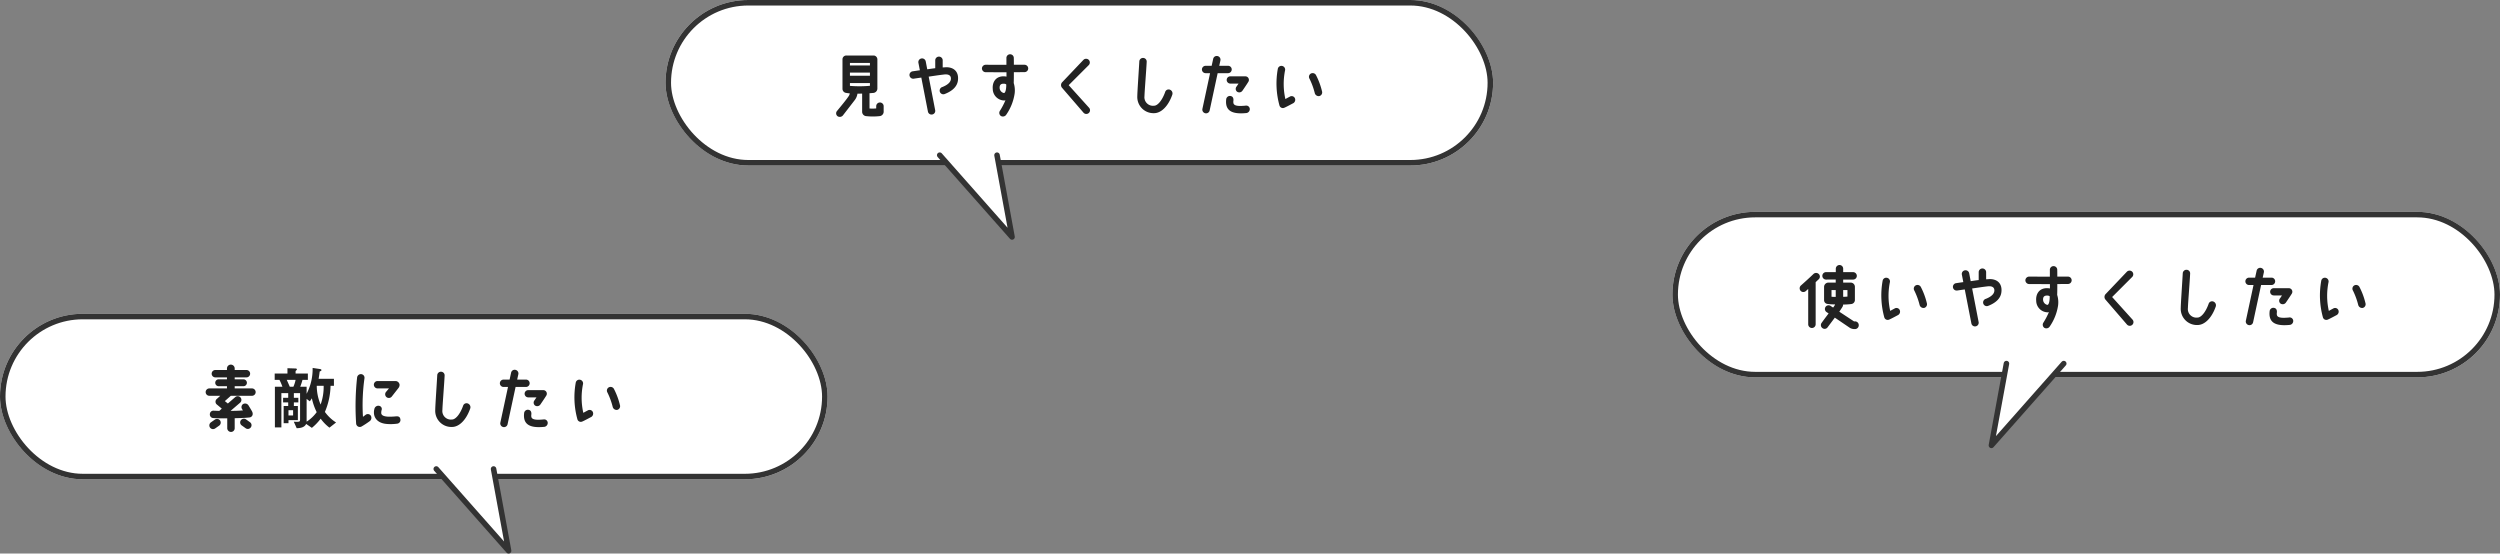 <svg xmlns="http://www.w3.org/2000/svg" width="725" height="160.523" viewBox="0 0 725 160.523">
  <rect x="0" y="0" width="725" height="160.523" fill="#808080" stroke="none"/>
  <g id="mv02" transform="translate(-590 -210)">
    <g id="グループ_51598" data-name="グループ 51598" transform="translate(141 -33.863)">
      <g id="グループ_51595" data-name="グループ 51595" transform="translate(-109 -556.137)">
        <g id="長方形_23148" data-name="長方形 23148" transform="translate(558 891)" fill="#fff" stroke="#333" stroke-width="1.6">
          <rect width="240" height="48" rx="24" stroke="none"/>
          <rect x="0.8" y="0.8" width="238.4" height="46.4" rx="23.2" fill="none"/>
        </g>
        <path id="パス_46563" data-name="パス 46563" d="M-46.92-10.36h-5.02V-11h2.54a1,1,0,0,0,1-1,1.016,1.016,0,0,0-1-1h-2.54v-.56h3.42a1.067,1.067,0,0,0,1.06-1.06,1.071,1.071,0,0,0-1.06-1.08h-3.42v-.44a1.118,1.118,0,0,0-1.12-1.12,1.118,1.118,0,0,0-1.12,1.12v.44h-3.36a1.076,1.076,0,0,0-1.08,1.08,1.071,1.071,0,0,0,1.08,1.06h3.36V-13h-2.4a1,1,0,0,0-1,1,.99.99,0,0,0,1,1h2.4v.64h-5.1a1.076,1.076,0,0,0-1.08,1.08,1.071,1.071,0,0,0,1.08,1.06h3.16l-.94.86a1.06,1.06,0,0,0-.18,1.56l1.56,1.3-.72.66c-.56-.02-1.1-.04-1.58-.06a1.029,1.029,0,0,0-1.16.98,1.039,1.039,0,0,0,1.02,1.16c1.2.08,2.42.1,4.02.08V1.18A1.093,1.093,0,0,0-53,2.26a1.059,1.059,0,0,0,1.06-1.08v-2.9c1.36-.04,2.92-.06,4.26-.22a1.021,1.021,0,0,0,.96-1.12,1.534,1.534,0,0,0-.14-.54c-.04-.14-1.12-1.9-1.12-1.9a1.164,1.164,0,0,0-1.56-.3,1.074,1.074,0,0,0-.22,1.5l.22.32c-1.44.12-2.4.12-3.6.14l2.8-2.4a1.075,1.075,0,0,0,.06-1.52,1.075,1.075,0,0,0-1.52-.06l-2.12,1.84-.88-.7,1.74-1.54h6.14a1.067,1.067,0,0,0,1.06-1.06A1.071,1.071,0,0,0-46.92-10.36ZM-57.66-1.34l-1.14.8a1.1,1.1,0,0,0-.32,1.5,1.073,1.073,0,0,0,1.5.3l1.14-.8a1.091,1.091,0,0,0,.32-1.5A1.09,1.09,0,0,0-57.66-1.34Zm10.12.76-1.14-.82a1.1,1.1,0,0,0-1.5.32A1.068,1.068,0,0,0-49.86.4l1.14.82A1.068,1.068,0,0,0-47.24.9,1.049,1.049,0,0,0-47.54-.58Zm25,.1a11.83,11.83,0,0,1-3.24-3.06,20.228,20.228,0,0,0,1.64-7.58h.98v-2.02H-27.6c.1-.62.2-1.22.3-2.06.02-.08.06-.1.26-.18.16-.08.26-.16.26-.28,0-.14-.08-.28-.54-.34l-2.02-.3a15.617,15.617,0,0,1-1.74,7.5v-2.04h-1.86a15.87,15.87,0,0,0,.66-2h1.56v-1.84h-3.56v-.68c0-.06.04-.08.24-.28.12-.12.14-.18.14-.24,0-.2-.2-.26-.48-.26l-2.26-.08v1.54h-3.7v1.84h1.38a14,14,0,0,1,.86,2h-2.18V.94h1.88V-9h1.98v1.36H-37.9V-6.3h1.48v1.04h-1.32V-.28h1.4v-.88h2.72v-4.1h-1.16V-6.3h1.3V-7.64h-1.3V-9h1.8v7.64c0,.72-.16.72-1.82.66l.84,1.88c1.16-.02,2.3-.26,2.74-1.24l1.66,1.14A15.157,15.157,0,0,0-27-1.58a12.3,12.3,0,0,0,2.54,2.6Zm-3.6-10.64a15.213,15.213,0,0,1-.88,5.44,13.942,13.942,0,0,1-1.12-5.44Zm-8.14-1.72a8.915,8.915,0,0,1-.64,2h-1.04c-.3-.7-.6-1.38-.88-2Zm6.12,9.36A10.59,10.59,0,0,1-31.08-.72v-6.6l.92.7a6.029,6.029,0,0,0,.6-.88A16.685,16.685,0,0,0-28.16-3.48ZM-35-2.52h-1.34V-4.04H-35ZM-15.1.66A26.78,26.78,0,0,0-12.84-.82,1.206,1.206,0,0,0-12.5-2.5,1.039,1.039,0,0,0-14-2.68l-.74.56a55.626,55.626,0,0,1,.44-11.2,1.05,1.05,0,0,0-.94-1.18,1.11,1.11,0,0,0-1.2.98A76.31,76.31,0,0,0-16.72-.16,1.06,1.06,0,0,0-15.1.66Zm4.6-13.16a1.071,1.071,0,0,0-1.08,1.06,1.076,1.076,0,0,0,1.08,1.08h3.3l-.84,1a1.077,1.077,0,0,0,.12,1.52A1.079,1.079,0,0,0-6.4-7.98l1.94-2.48a1.462,1.462,0,0,0,.34-.98,1.217,1.217,0,0,0-1.2-1.06ZM-5.14-2.26a18.787,18.787,0,0,1-2.16.1c-1.58-.06-2.16-.48-2.14-1.14a2.709,2.709,0,0,1,.12-.82A.921.921,0,0,0-10-5.3a1.169,1.169,0,0,0-1.44.96,3.175,3.175,0,0,0-.12.98c-.02.74.34,3.24,4.24,3.34A13.206,13.206,0,0,0-4.8-.14a1.059,1.059,0,0,0,.9-1.32C-4-2.1-4.44-2.32-5.14-2.26ZM15.7-5.98a1.039,1.039,0,0,0-1.4.66c-.86,2.42-2.18,4-3.24,3.98A2.48,2.48,0,0,1,8.3-4.14c0-1.04.54-7.68.64-9.94A1.048,1.048,0,0,0,7.92-15.2,1.073,1.073,0,0,0,6.8-14.18c-.12,2.24-.58,8.92-.58,10.04A4.693,4.693,0,0,0,11.06.82c2.1,0,4.12-2.02,5.28-5.28A1.161,1.161,0,0,0,15.7-5.98Zm10.34-4.8h1.28L25.1-.44A1.077,1.077,0,0,0,25.92.84,1.062,1.062,0,0,0,27.2.02l2.32-10.8h3a1.076,1.076,0,0,0,1.08-1.08,1.059,1.059,0,0,0-1.08-1.06H29.98l.34-1.54a1.077,1.077,0,0,0-.82-1.28,1.052,1.052,0,0,0-1.28.82l-.44,2H26.04a1.076,1.076,0,0,0-1.08,1.08A1.071,1.071,0,0,0,26.04-10.78Zm11.48.92h-4.3a1.042,1.042,0,0,0-1.08,1.04,1.059,1.059,0,0,0,1.08,1.06h2.36L35-6.9a1.051,1.051,0,0,0,.16,1.5,1.119,1.119,0,0,0,1.54-.28s1.2-1.74,1.7-2.56a1.014,1.014,0,0,0,.18-.6A1.021,1.021,0,0,0,37.52-9.86Zm1.3,9.3a1.028,1.028,0,0,0-1.22-.8c-1.86.18-3.3.14-3.5-.72a2.028,2.028,0,0,1,0-.78c.04-.58-.12-1.14-.76-1.28A1.075,1.075,0,0,0,32-3.22c-.38,3.26,1.54,4.44,5.88,4A1.14,1.14,0,0,0,38.82-.56Zm10-.18c.56-.22,2.02-1.02,2.64-1.34a1.136,1.136,0,0,0,.42-1.52,1.031,1.031,0,0,0-1.46-.36c-.38.2-.82.44-1.26.68a19.869,19.869,0,0,1-.08-8.36,1.082,1.082,0,0,0-.88-1.24,1.057,1.057,0,0,0-1.24.88,23.852,23.852,0,0,0,.5,10.64A1.022,1.022,0,0,0,48.82-.74Zm8.86-4.28a1.168,1.168,0,0,0,1.34.88,1.1,1.1,0,0,0,.76-1.4,20.67,20.67,0,0,0-1.76-4.72,1.105,1.105,0,0,0-1.52-.38,1.083,1.083,0,0,0-.34,1.48A20.813,20.813,0,0,1,57.68-5.02Z" transform="translate(678 923)" fill="#222"/>
      </g>
      <path id="パス_46560" data-name="パス 46560" d="M-15938.2-21254.941l20.978,23.725-4.359-23.725" transform="translate(16513.715 21634.805)" fill="#fff" stroke="#333" stroke-linecap="round" stroke-linejoin="round" stroke-width="1.6"/>
    </g>
    <g id="長方形_23149" data-name="長方形 23149" transform="translate(783 210)" fill="#fff" stroke="#333" stroke-width="1.6">
      <rect width="240" height="48" rx="24" stroke="none"/>
      <rect x="0.8" y="0.8" width="238.4" height="46.4" rx="23.2" fill="none"/>
    </g>
    <path id="パス_46564" data-name="パス 46564" d="M-56.74-1.2a1.076,1.076,0,0,0-1.08-1.08A1.076,1.076,0,0,0-58.9-1.2v.64a10.212,10.212,0,0,1-1.94.02V-4.96c.38-.04.82-.06,1.2-.1a1.3,1.3,0,0,0,1.08-1.2v-8.56a1.151,1.151,0,0,0-.98-1.08h-7.94a1.107,1.107,0,0,0-1.2,1.08V-6.2a1.2,1.2,0,0,0,1.04,1.14c.42.06.62.1,1.08.14a2.025,2.025,0,0,1-.28.74C-67.6-3.02-69.28-1.02-70.28.2a1.046,1.046,0,0,0,.2,1.52A1.173,1.173,0,0,0-68.5,1.4l3.32-4.3a3.935,3.935,0,0,0,.84-1.94c.4,0,.94,0,1.36-.02V.38a1.276,1.276,0,0,0,1.16,1.3,18.186,18.186,0,0,0,4.04-.02A1.309,1.309,0,0,0-56.74.24Zm-3.98-11.82h-5.8v-.72h5.8Zm-5.8,2.08h5.8v.9h-5.8Zm0,3.84v-.82h5.8v.8A33.064,33.064,0,0,1-66.52-7.1Zm27.8-5.4c-.2.02-.82.06-.9.06V-14.5a1.076,1.076,0,0,0-1.08-1.08,1.076,1.076,0,0,0-1.08,1.08v2.28c-.9.1-1.42.2-2.32.32l-.44-2.3a1.07,1.07,0,0,0-1.26-.84,1.059,1.059,0,0,0-.86,1.26l.42,2.16c-.32.04-2.08.3-2.08.3a1.07,1.07,0,0,0-.92,1.22,1.076,1.076,0,0,0,1.2.92s1.86-.28,2.22-.32L-43.9.36a1.06,1.06,0,0,0,1.26.84A1.06,1.06,0,0,0-41.8-.06l-1.88-9.72c1.62-.22,2.76-.42,4.5-.62,1.48-.16,2.02.44,1.94,1.34-.04.36-.2,1.38-2.44,2.28a1.089,1.089,0,0,0-.78,1.34,1.065,1.065,0,0,0,1.44.7c2.4-.94,3.7-2.32,3.84-4.12C-34.96-11.24-36.42-12.56-38.72-12.5Zm11.58,1.44,6.02.02v1.26a4.471,4.471,0,0,0-1.12-.08c-2.22.14-3.02,1.96-2.86,3.68a3.384,3.384,0,0,0,3.34,3.32,2.446,2.446,0,0,0,.34-.06A20.618,20.618,0,0,1-23,.1a1.1,1.1,0,0,0,.24,1.52,1.154,1.154,0,0,0,1.56-.34,14.585,14.585,0,0,0,2.44-6.1,7.122,7.122,0,0,0-.26-3.1c.04-.96.04-1.96.04-3.14l3.1-.02a1.071,1.071,0,0,0,1.06-1.08,1.071,1.071,0,0,0-1.08-1.06h-3.08c0-.72,0-1.44-.02-1.98a1.059,1.059,0,0,0-1.08-1.06,1.058,1.058,0,0,0-1.06,1.08v1.98l-6.02-.02a1.1,1.1,0,0,0-1.08,1.08A1.106,1.106,0,0,0-27.14-11.06Zm5.28,6.04A1.571,1.571,0,0,1-23.1-6.38c-.08-.96.34-1.3,1-1.34.34-.02.76.02.92.24C-21.18-6.04-21.44-5.04-21.86-5.02ZM1.22.68a1.075,1.075,0,0,0,1.52.1,1.075,1.075,0,0,0,.1-1.52L-3.08-7.3l5.84-5.84a1.094,1.094,0,0,0-.04-1.52,1.1,1.1,0,0,0-1.54.04L-4.94-8.18a1.2,1.2,0,0,0-.1,1.6ZM26.3-5.98a1.039,1.039,0,0,0-1.4.66c-.86,2.42-2.18,4-3.24,3.98a2.48,2.48,0,0,1-2.76-2.8c0-1.04.54-7.68.64-9.94a1.048,1.048,0,0,0-1.02-1.12,1.073,1.073,0,0,0-1.12,1.02c-.12,2.24-.58,8.92-.58,10.04A4.693,4.693,0,0,0,21.66.82c2.1,0,4.12-2.02,5.28-5.28A1.161,1.161,0,0,0,26.3-5.98Zm10.34-4.8h1.28L35.7-.44A1.077,1.077,0,0,0,36.52.84,1.062,1.062,0,0,0,37.8.02l2.32-10.8h3a1.076,1.076,0,0,0,1.08-1.08,1.059,1.059,0,0,0-1.08-1.06H40.58l.34-1.54a1.077,1.077,0,0,0-.82-1.28,1.052,1.052,0,0,0-1.28.82l-.44,2H36.64a1.076,1.076,0,0,0-1.08,1.08A1.071,1.071,0,0,0,36.64-10.78Zm11.48.92h-4.3a1.042,1.042,0,0,0-1.08,1.04,1.059,1.059,0,0,0,1.08,1.06h2.36l-.58.86a1.051,1.051,0,0,0,.16,1.5,1.119,1.119,0,0,0,1.54-.28S48.5-7.42,49-8.24a1.014,1.014,0,0,0,.18-.6A1.021,1.021,0,0,0,48.12-9.86Zm1.3,9.3a1.028,1.028,0,0,0-1.22-.8c-1.86.18-3.3.14-3.5-.72a2.028,2.028,0,0,1,0-.78c.04-.58-.12-1.14-.76-1.28a1.075,1.075,0,0,0-1.34.92c-.38,3.26,1.54,4.44,5.88,4A1.14,1.14,0,0,0,49.42-.56Zm10-.18c.56-.22,2.02-1.02,2.64-1.34a1.136,1.136,0,0,0,.42-1.52,1.031,1.031,0,0,0-1.46-.36c-.38.2-.82.44-1.26.68a19.869,19.869,0,0,1-.08-8.36,1.082,1.082,0,0,0-.88-1.24,1.057,1.057,0,0,0-1.24.88,23.852,23.852,0,0,0,.5,10.64A1.022,1.022,0,0,0,59.42-.74Zm8.86-4.28a1.168,1.168,0,0,0,1.34.88,1.1,1.1,0,0,0,.76-1.4,20.67,20.67,0,0,0-1.76-4.72,1.105,1.105,0,0,0-1.52-.38,1.083,1.083,0,0,0-.34,1.48A20.813,20.813,0,0,1,68.28-5.02Z" transform="translate(903 242)" fill="#222"/>
    <path id="パス_46561" data-name="パス 46561" d="M-15938.2-21254.941l20.978,23.725-4.359-23.725" transform="translate(16800.715 21509.941)" fill="#fff" stroke="#333" stroke-linecap="round" stroke-linejoin="round" stroke-width="1.6"/>
    <g id="長方形_23150" data-name="長方形 23150" transform="translate(1075 271.436)" fill="#fff" stroke="#333" stroke-width="1.6">
      <rect width="240" height="48" rx="24" stroke="none"/>
      <rect x="0.8" y="0.8" width="238.4" height="46.4" rx="23.2" fill="none"/>
    </g>
    <path id="パス_46565" data-name="パス 46565" d="M-79.12-13.96c-1.06,1.04-2.72,2.52-3.62,3.32a1.1,1.1,0,0,0-.1,1.52,1.06,1.06,0,0,0,1.52.1c.2-.18.44-.38.7-.62V.6a1.076,1.076,0,0,0,1.08,1.08A1.076,1.076,0,0,0-78.46.6V-11.6c.32-.32.64-.62.92-.88a1.05,1.05,0,0,0-.02-1.5A1.123,1.123,0,0,0-79.12-13.96ZM-67.06-.24h-.28l-4.26-2.8.56-.84c.38-.6.5-.7.56-1.24a18.188,18.188,0,0,0,2.3-.14,1.182,1.182,0,0,0,1.1-1.1v-3.9a1.219,1.219,0,0,0-1.2-1.22h-2.2v-.88h2.88a1.076,1.076,0,0,0,1.08-1.08,1.088,1.088,0,0,0-1.08-1.08h-2.88v-.98a1.055,1.055,0,0,0-1.04-1.08,1.089,1.089,0,0,0-1.1,1.06v1h-2.82a1.076,1.076,0,0,0-1.08,1.08,1.071,1.071,0,0,0,1.06,1.08l2.82-.02v.9H-74.7a1.262,1.262,0,0,0-1.32,1.22v3.9a1.094,1.094,0,0,0,.96,1.06,14.992,14.992,0,0,0,2.22.14c0,.08-.02.12-.1.26a5.2,5.2,0,0,1-.46.66l-.66-.44a1.061,1.061,0,0,0-1.5.2,1.088,1.088,0,0,0,.22,1.52l.64.42c-.78,1.02-1.58,2.1-2.06,2.78a1.076,1.076,0,0,0,.3,1.5,1.048,1.048,0,0,0,1.48-.28l2.08-2.78,4.36,2.96A2.6,2.6,0,0,0-67.2,2h.14A1.106,1.106,0,0,0-65.96.92,1.088,1.088,0,0,0-67.06-.24Zm-2.18-9.08v1.9c-.42.02-.76.06-1.24.06V-9.32Zm-3.4,1.98a11.259,11.259,0,0,1-1.22-.04V-9.32h1.22Zm15.46,6.6c.56-.22,2.02-1.02,2.64-1.34a1.136,1.136,0,0,0,.42-1.52,1.031,1.031,0,0,0-1.46-.36c-.38.2-.82.44-1.26.68a19.869,19.869,0,0,1-.08-8.36,1.082,1.082,0,0,0-.88-1.24,1.057,1.057,0,0,0-1.24.88,23.852,23.852,0,0,0,.5,10.64A1.022,1.022,0,0,0-57.18-.74Zm8.86-4.28a1.168,1.168,0,0,0,1.34.88,1.1,1.1,0,0,0,.76-1.4,20.67,20.67,0,0,0-1.76-4.72,1.105,1.105,0,0,0-1.52-.38,1.083,1.083,0,0,0-.34,1.48A20.813,20.813,0,0,1-48.32-5.02Zm20.2-7.48c-.2.02-.82.06-.9.06V-14.5a1.076,1.076,0,0,0-1.08-1.08,1.076,1.076,0,0,0-1.08,1.08v2.28c-.9.1-1.42.2-2.32.32l-.44-2.3a1.07,1.07,0,0,0-1.26-.84,1.059,1.059,0,0,0-.86,1.26l.42,2.16c-.32.04-2.08.3-2.08.3a1.07,1.07,0,0,0-.92,1.22,1.076,1.076,0,0,0,1.2.92s1.86-.28,2.22-.32L-33.3.36a1.06,1.06,0,0,0,1.26.84A1.06,1.06,0,0,0-31.2-.06l-1.88-9.72c1.62-.22,2.76-.42,4.5-.62,1.48-.16,2.02.44,1.94,1.34-.04.36-.2,1.38-2.44,2.28a1.089,1.089,0,0,0-.78,1.34,1.065,1.065,0,0,0,1.44.7c2.4-.94,3.7-2.32,3.84-4.12C-24.36-11.24-25.82-12.56-28.12-12.5Zm11.58,1.44,6.02.02v1.26a4.471,4.471,0,0,0-1.12-.08c-2.22.14-3.02,1.96-2.86,3.68a3.384,3.384,0,0,0,3.34,3.32,2.446,2.446,0,0,0,.34-.06A20.618,20.618,0,0,1-12.4.1a1.1,1.1,0,0,0,.24,1.52,1.154,1.154,0,0,0,1.56-.34,14.585,14.585,0,0,0,2.44-6.1,7.122,7.122,0,0,0-.26-3.1c.04-.96.04-1.96.04-3.14l3.1-.02a1.071,1.071,0,0,0,1.06-1.08A1.071,1.071,0,0,0-5.3-13.22H-8.38c0-.72,0-1.44-.02-1.98a1.059,1.059,0,0,0-1.08-1.06,1.058,1.058,0,0,0-1.06,1.08v1.98l-6.02-.02a1.1,1.1,0,0,0-1.08,1.08A1.106,1.106,0,0,0-16.54-11.06Zm5.28,6.04A1.571,1.571,0,0,1-12.5-6.38c-.08-.96.34-1.3,1-1.34.34-.02.76.02.92.24C-10.58-6.04-10.84-5.04-11.26-5.02ZM11.82.68a1.075,1.075,0,0,0,1.52.1,1.075,1.075,0,0,0,.1-1.52L7.52-7.3l5.84-5.84a1.094,1.094,0,0,0-.04-1.52,1.1,1.1,0,0,0-1.54.04L5.66-8.18a1.2,1.2,0,0,0-.1,1.6ZM36.9-5.98a1.039,1.039,0,0,0-1.4.66c-.86,2.42-2.18,4-3.24,3.98a2.48,2.48,0,0,1-2.76-2.8c0-1.04.54-7.68.64-9.94a1.048,1.048,0,0,0-1.02-1.12A1.073,1.073,0,0,0,28-14.18c-.12,2.24-.58,8.92-.58,10.04A4.693,4.693,0,0,0,32.26.82c2.1,0,4.12-2.02,5.28-5.28A1.161,1.161,0,0,0,36.9-5.98Zm10.34-4.8h1.28L46.3-.44A1.077,1.077,0,0,0,47.12.84,1.062,1.062,0,0,0,48.4.02l2.32-10.8h3a1.076,1.076,0,0,0,1.08-1.08,1.059,1.059,0,0,0-1.08-1.06H51.18l.34-1.54a1.077,1.077,0,0,0-.82-1.28,1.052,1.052,0,0,0-1.28.82l-.44,2H47.24a1.076,1.076,0,0,0-1.08,1.08A1.071,1.071,0,0,0,47.24-10.78Zm11.48.92h-4.3a1.042,1.042,0,0,0-1.08,1.04,1.059,1.059,0,0,0,1.08,1.06h2.36l-.58.86a1.051,1.051,0,0,0,.16,1.5,1.119,1.119,0,0,0,1.54-.28s1.2-1.74,1.7-2.56a1.014,1.014,0,0,0,.18-.6A1.021,1.021,0,0,0,58.72-9.86Zm1.3,9.3a1.028,1.028,0,0,0-1.22-.8c-1.86.18-3.3.14-3.5-.72a2.028,2.028,0,0,1,0-.78c.04-.58-.12-1.14-.76-1.28a1.075,1.075,0,0,0-1.34.92c-.38,3.26,1.54,4.44,5.88,4A1.14,1.14,0,0,0,60.02-.56Zm10-.18c.56-.22,2.02-1.02,2.64-1.34a1.136,1.136,0,0,0,.42-1.52,1.031,1.031,0,0,0-1.46-.36c-.38.2-.82.44-1.26.68a19.869,19.869,0,0,1-.08-8.36,1.082,1.082,0,0,0-.88-1.24,1.057,1.057,0,0,0-1.24.88,23.852,23.852,0,0,0,.5,10.64A1.022,1.022,0,0,0,70.02-.74Zm8.86-4.28a1.168,1.168,0,0,0,1.34.88,1.1,1.1,0,0,0,.76-1.4,20.67,20.67,0,0,0-1.76-4.72,1.105,1.105,0,0,0-1.52-.38,1.082,1.082,0,0,0-.34,1.48A20.813,20.813,0,0,1,78.88-5.02Z" transform="translate(1195 303.436)" fill="#222"/>
    <path id="パス_46562" data-name="パス 46562" d="M-15917.226-21254.941l-20.978,23.725,4.359-23.725" transform="translate(17105.715 21570.377)" fill="#fff" stroke="#333" stroke-linecap="round" stroke-linejoin="round" stroke-width="1.6"/>
  </g>
</svg>

